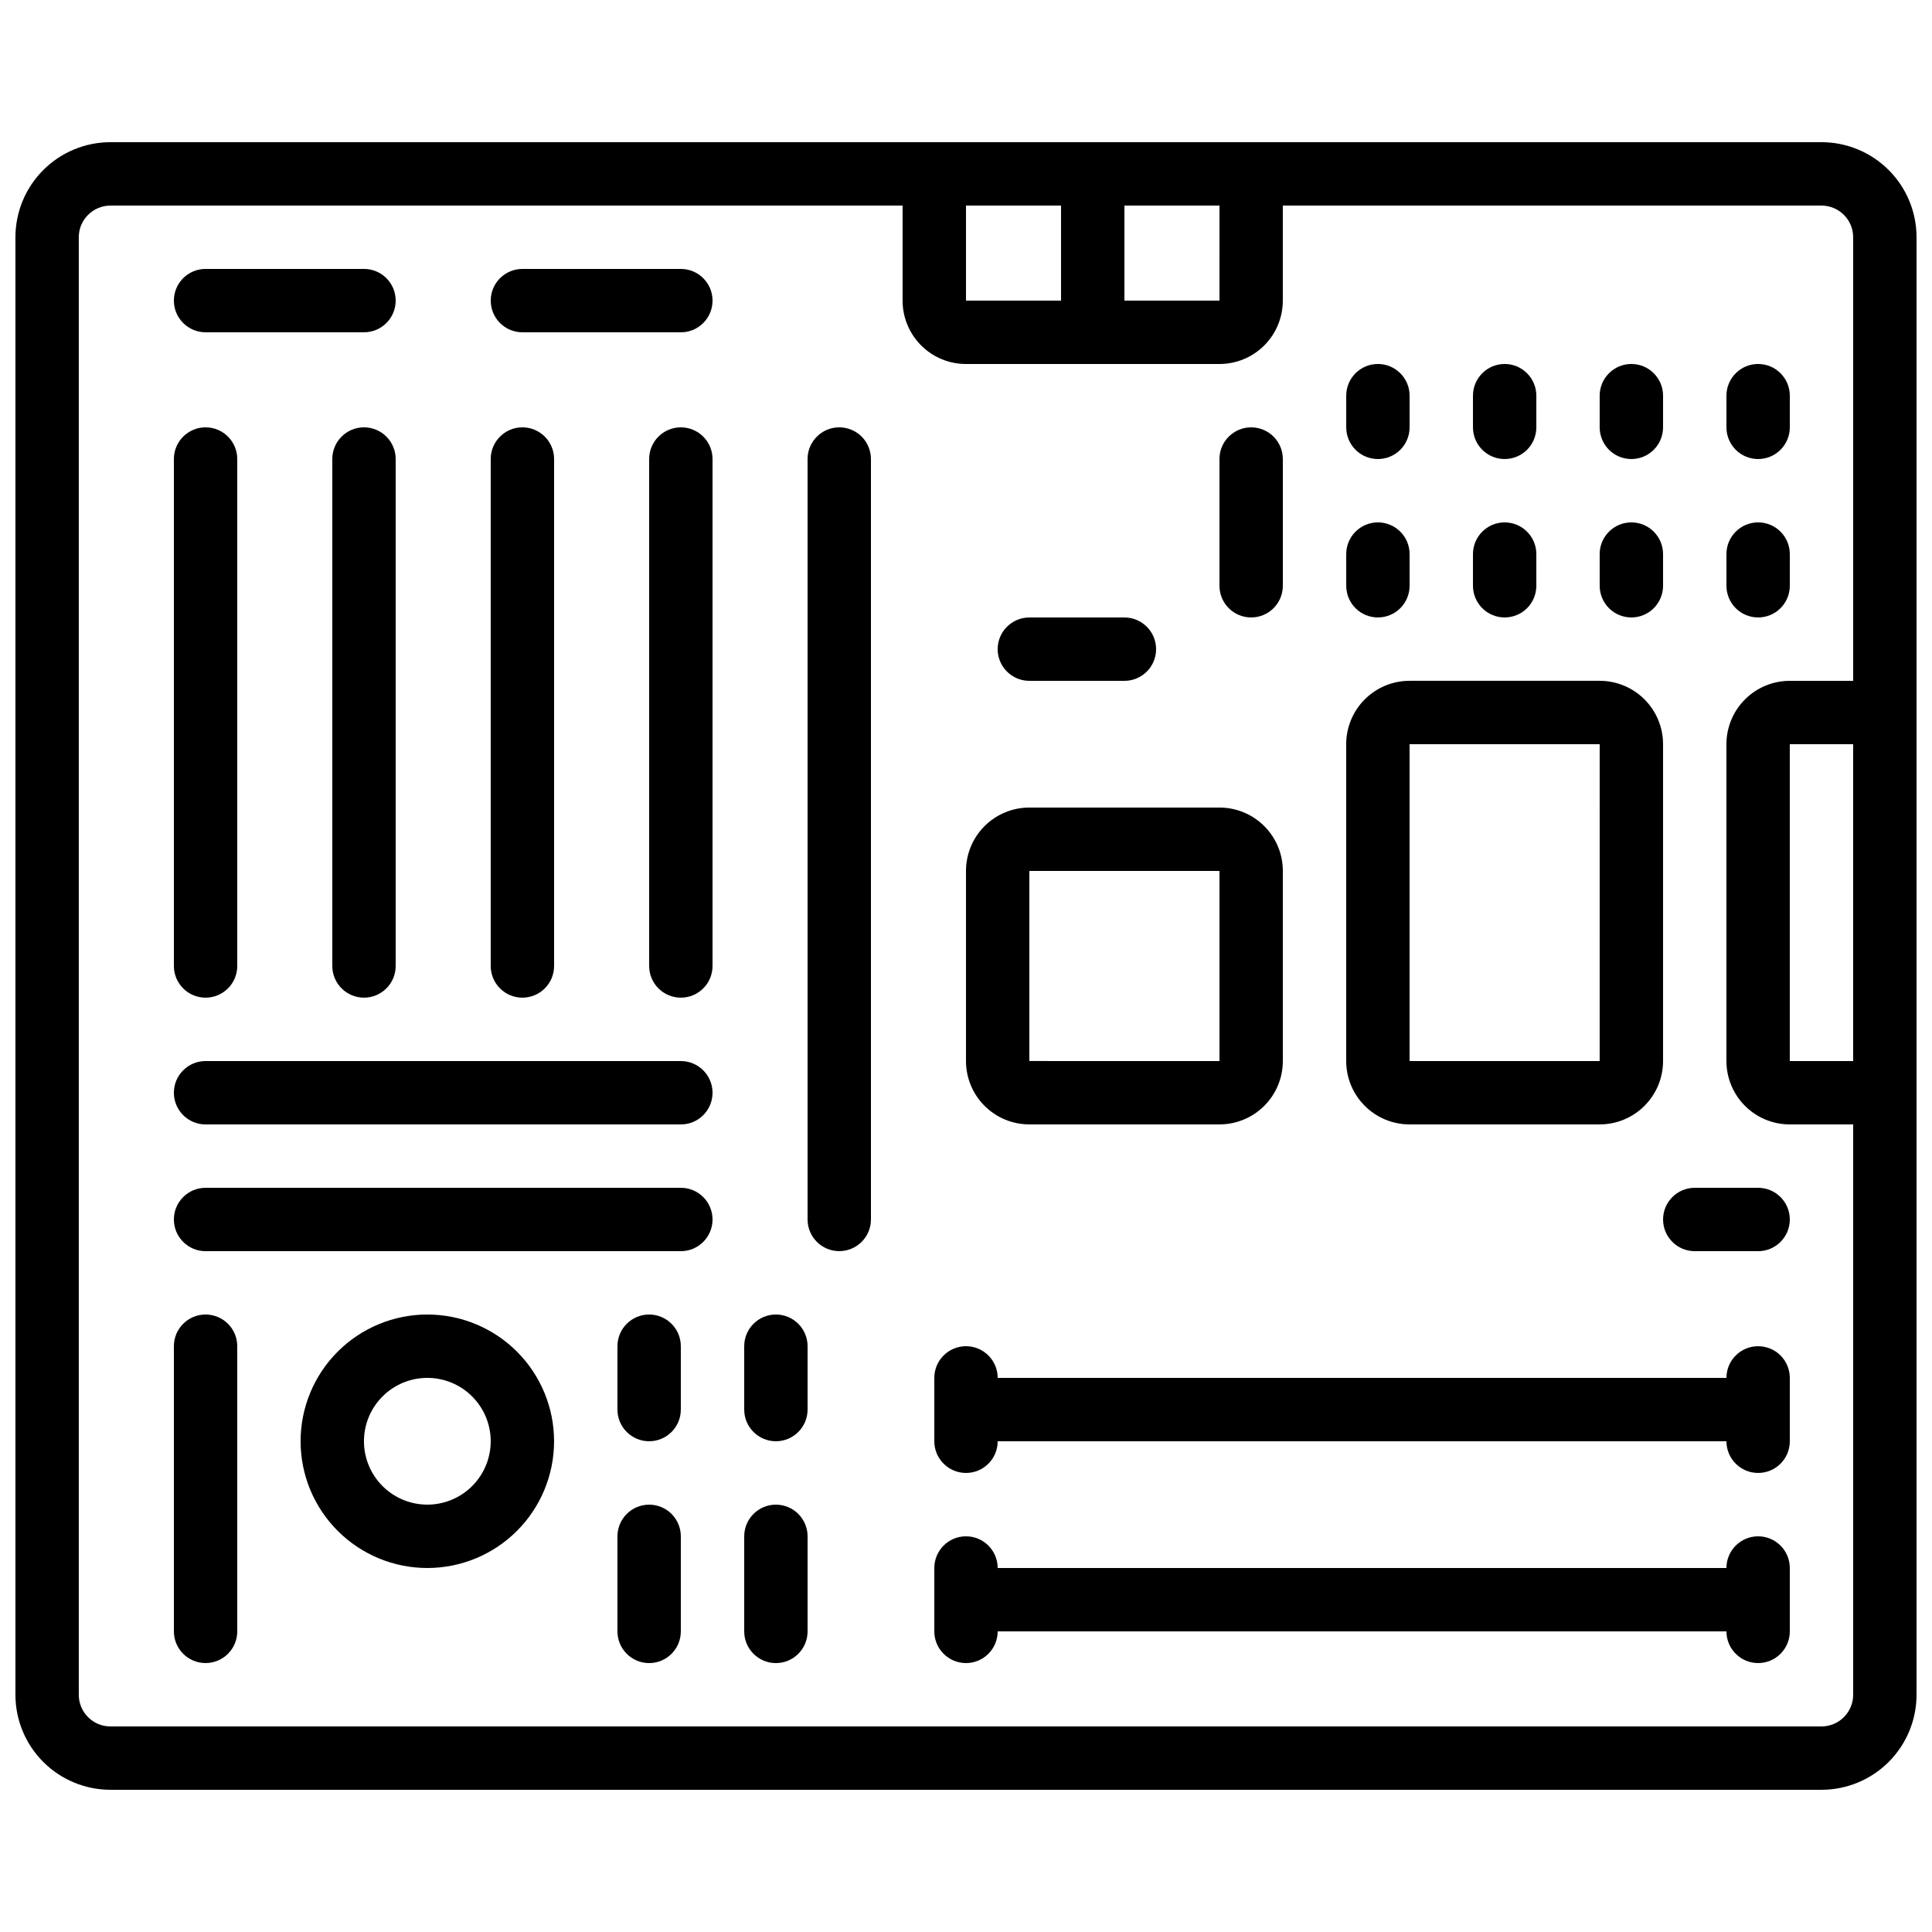 <?xml version="1.0" encoding="UTF-8"?>
<!-- Uploaded to: ICON Repo, www.iconrepo.com, Generator: ICON Repo Mixer Tools -->
<svg width="800px" height="800px" version="1.1" viewBox="144 144 512 512" xmlns="http://www.w3.org/2000/svg">
 <defs>
  <clipPath id="a">
   <path d="m148.09 181h503.81v438h-503.81z"/>
  </clipPath>
 </defs>
 <g clip-path="url(#a)">
  <path d="m626.71 181.68h-453.43c-6.684 0-13.09 2.656-17.812 7.379-4.727 4.727-7.379 11.133-7.379 17.812v386.25c0 6.68 2.652 13.09 7.379 17.812 4.723 4.723 11.129 7.379 17.812 7.379h453.43c6.684 0 13.09-2.656 17.812-7.379 4.727-4.723 7.379-11.133 7.379-17.812v-386.25c0-6.68-2.652-13.086-7.379-17.812-4.723-4.723-11.129-7.379-17.812-7.379zm-159.54 41.984h-25.188v-25.188h25.191zm-41.984-25.188v25.188h-25.188v-25.188zm201.52 403.05h-453.43c-4.637 0-8.398-3.762-8.398-8.398v-386.25c0-4.637 3.762-8.395 8.398-8.395h209.92v25.188c0 4.453 1.77 8.727 4.922 11.875 3.148 3.152 7.418 4.918 11.875 4.918h67.176-0.004c4.457 0 8.727-1.766 11.875-4.918 3.152-3.148 4.918-7.422 4.918-11.875v-25.188h142.75c2.231 0 4.363 0.883 5.938 2.457 1.578 1.574 2.461 3.711 2.461 5.938v117.55h-16.793c-4.453 0-8.727 1.77-11.875 4.922-3.148 3.148-4.918 7.418-4.918 11.875v83.965c0 4.457 1.77 8.727 4.918 11.875 3.148 3.152 7.422 4.922 11.875 4.922h16.793v151.14c0 2.227-0.883 4.363-2.461 5.938-1.574 1.574-3.707 2.461-5.938 2.461zm8.398-260.3v83.965h-16.793v-83.965z"/>
 </g>
 <path d="m517.55 441.98h50.383-0.004c4.457 0 8.727-1.77 11.875-4.922 3.152-3.148 4.922-7.418 4.922-11.875v-83.965c0-4.457-1.77-8.727-4.922-11.875-3.148-3.152-7.418-4.922-11.875-4.922h-50.379c-4.453 0-8.727 1.77-11.875 4.922-3.148 3.148-4.918 7.418-4.918 11.875v83.965c0 4.457 1.77 8.727 4.918 11.875 3.148 3.152 7.422 4.922 11.875 4.922zm0-100.76h50.383l-0.004 83.965h-50.379z"/>
 <path d="m416.79 441.98h50.383-0.004c4.457 0 8.727-1.77 11.875-4.922 3.152-3.148 4.918-7.418 4.918-11.875v-50.379c0-4.453-1.766-8.727-4.918-11.875-3.148-3.148-7.418-4.918-11.875-4.918h-50.379c-4.453 0-8.727 1.77-11.875 4.918-3.148 3.148-4.918 7.422-4.918 11.875v50.383-0.004c0 4.457 1.77 8.727 4.918 11.875 3.148 3.152 7.422 4.922 11.875 4.922zm0-67.176h50.383v50.383l-50.383-0.004z"/>
 <path d="m257.25 492.36c-8.91 0-17.453 3.539-23.75 9.836-6.301 6.301-9.84 14.844-9.84 23.75 0 8.91 3.539 17.453 9.84 23.75 6.297 6.301 14.84 9.84 23.75 9.84 8.906 0 17.449-3.539 23.75-9.84 6.297-6.297 9.836-14.84 9.836-23.75 0-8.906-3.539-17.449-9.836-23.75-6.301-6.297-14.844-9.836-23.75-9.836zm0 50.383c-4.457 0-8.727-1.77-11.875-4.922-3.152-3.148-4.922-7.418-4.922-11.875 0-4.453 1.77-8.723 4.922-11.875 3.148-3.148 7.418-4.918 11.875-4.918 4.453 0 8.723 1.77 11.875 4.918 3.148 3.152 4.918 7.422 4.918 11.875 0 4.457-1.77 8.727-4.918 11.875-3.152 3.152-7.422 4.922-11.875 4.922z"/>
 <path d="m509.16 307.63c2.227 0 4.363-0.883 5.938-2.457 1.574-1.578 2.461-3.711 2.461-5.938v-8.398c0-4.637-3.762-8.398-8.398-8.398s-8.395 3.762-8.395 8.398v8.398c0 2.227 0.883 4.359 2.457 5.938 1.574 1.574 3.711 2.457 5.938 2.457z"/>
 <path d="m475.57 307.63c2.227 0 4.363-0.883 5.938-2.457 1.574-1.578 2.457-3.711 2.457-5.938v-33.59c0-4.637-3.758-8.395-8.395-8.395-4.637 0-8.398 3.758-8.398 8.395v33.59c0 2.227 0.887 4.359 2.461 5.938 1.574 1.574 3.711 2.457 5.938 2.457z"/>
 <path d="m542.75 307.63c2.227 0 4.359-0.883 5.938-2.457 1.574-1.578 2.457-3.711 2.457-5.938v-8.398c0-4.637-3.758-8.398-8.395-8.398-4.641 0-8.398 3.762-8.398 8.398v8.398c0 2.227 0.883 4.359 2.461 5.938 1.574 1.574 3.707 2.457 5.938 2.457z"/>
 <path d="m576.33 307.63c2.227 0 4.363-0.883 5.938-2.457 1.574-1.578 2.461-3.711 2.461-5.938v-8.398c0-4.637-3.762-8.398-8.398-8.398s-8.398 3.762-8.398 8.398v8.398c0 2.227 0.887 4.359 2.461 5.938 1.574 1.574 3.711 2.457 5.938 2.457z"/>
 <path d="m609.92 307.63c2.227 0 4.363-0.883 5.938-2.457 1.574-1.578 2.461-3.711 2.461-5.938v-8.398c0-4.637-3.762-8.398-8.398-8.398s-8.395 3.762-8.395 8.398v8.398c0 2.227 0.883 4.359 2.457 5.938 1.574 1.574 3.711 2.457 5.938 2.457z"/>
 <path d="m509.16 265.65c2.227 0 4.363-0.883 5.938-2.457 1.574-1.578 2.461-3.711 2.461-5.938v-8.398c0-4.637-3.762-8.398-8.398-8.398s-8.395 3.762-8.395 8.398v8.398c0 2.227 0.883 4.359 2.457 5.938 1.574 1.574 3.711 2.457 5.938 2.457z"/>
 <path d="m542.75 265.65c2.227 0 4.359-0.883 5.938-2.457 1.574-1.578 2.457-3.711 2.457-5.938v-8.398c0-4.637-3.758-8.398-8.395-8.398-4.641 0-8.398 3.762-8.398 8.398v8.398c0 2.227 0.883 4.359 2.461 5.938 1.574 1.574 3.707 2.457 5.938 2.457z"/>
 <path d="m576.33 265.65c2.227 0 4.363-0.883 5.938-2.457 1.574-1.578 2.461-3.711 2.461-5.938v-8.398c0-4.637-3.762-8.398-8.398-8.398s-8.398 3.762-8.398 8.398v8.398c0 2.227 0.887 4.359 2.461 5.938 1.574 1.574 3.711 2.457 5.938 2.457z"/>
 <path d="m609.92 265.65c2.227 0 4.363-0.883 5.938-2.457 1.574-1.578 2.461-3.711 2.461-5.938v-8.398c0-4.637-3.762-8.398-8.398-8.398s-8.395 3.762-8.395 8.398v8.398c0 2.227 0.883 4.359 2.457 5.938 1.574 1.574 3.711 2.457 5.938 2.457z"/>
 <path d="m609.92 500.76c-4.637 0-8.395 3.758-8.395 8.395h-193.13c0-4.637-3.758-8.395-8.395-8.395-4.641 0-8.398 3.758-8.398 8.395v16.793c0 4.641 3.758 8.398 8.398 8.398 4.637 0 8.395-3.758 8.395-8.398h193.13c0 4.641 3.758 8.398 8.395 8.398s8.398-3.758 8.398-8.398v-16.793c0-2.227-0.887-4.363-2.461-5.938s-3.711-2.457-5.938-2.457z"/>
 <path d="m609.92 551.14c-4.637 0-8.395 3.762-8.395 8.398h-193.13c0-4.637-3.758-8.398-8.395-8.398-4.641 0-8.398 3.762-8.398 8.398v16.793c0 4.637 3.758 8.398 8.398 8.398 4.637 0 8.395-3.762 8.395-8.398h193.13c0 4.637 3.758 8.398 8.395 8.398s8.398-3.762 8.398-8.398v-16.793c0-2.227-0.887-4.363-2.461-5.938-1.574-1.574-3.711-2.461-5.938-2.461z"/>
 <path d="m609.92 458.78h-16.793c-4.637 0-8.395 3.758-8.395 8.395 0 4.641 3.758 8.398 8.395 8.398h16.793c4.637 0 8.398-3.758 8.398-8.398 0-4.637-3.762-8.395-8.398-8.395z"/>
 <path d="m416.79 324.43h25.191c4.637 0 8.395-3.758 8.395-8.395s-3.758-8.398-8.395-8.398h-25.191c-4.637 0-8.398 3.762-8.398 8.398s3.762 8.395 8.398 8.395z"/>
 <path d="m198.48 492.36c-4.641 0-8.398 3.758-8.398 8.398v75.57c0 4.637 3.758 8.398 8.398 8.398 4.637 0 8.395-3.762 8.395-8.398v-75.57c0-2.227-0.883-4.363-2.457-5.938-1.578-1.574-3.711-2.461-5.938-2.461z"/>
 <path d="m198.48 408.39c2.227 0 4.359-0.883 5.938-2.457 1.574-1.578 2.457-3.711 2.457-5.938v-134.35c0-4.637-3.758-8.395-8.395-8.395-4.641 0-8.398 3.758-8.398 8.395v134.35c0 2.227 0.883 4.359 2.461 5.938 1.574 1.574 3.707 2.457 5.938 2.457z"/>
 <path d="m240.46 257.25c-4.637 0-8.395 3.758-8.395 8.395v134.35c0 4.637 3.758 8.395 8.395 8.395 4.641 0 8.398-3.758 8.398-8.395v-134.35c0-2.227-0.883-4.363-2.461-5.938-1.574-1.574-3.707-2.457-5.938-2.457z"/>
 <path d="m282.44 408.39c2.231 0 4.363-0.883 5.938-2.457 1.578-1.578 2.461-3.711 2.461-5.938v-134.35c0-4.637-3.758-8.395-8.398-8.395-4.637 0-8.395 3.758-8.395 8.395v134.35c0 2.227 0.883 4.359 2.457 5.938 1.578 1.574 3.711 2.457 5.938 2.457z"/>
 <path d="m324.43 257.25c-4.637 0-8.395 3.758-8.395 8.395v134.35c0 4.637 3.758 8.395 8.395 8.395 4.641 0 8.398-3.758 8.398-8.395v-134.35c0-2.227-0.887-4.363-2.461-5.938-1.574-1.574-3.711-2.457-5.938-2.457z"/>
 <path d="m366.41 257.25c-4.637 0-8.395 3.758-8.395 8.395v201.52c0 4.641 3.758 8.398 8.395 8.398 4.637 0 8.398-3.758 8.398-8.398v-201.52c0-2.227-0.887-4.363-2.461-5.938-1.574-1.574-3.711-2.457-5.938-2.457z"/>
 <path d="m316.03 492.36c-4.637 0-8.398 3.758-8.398 8.398v16.793c0 4.637 3.762 8.395 8.398 8.395s8.395-3.758 8.395-8.395v-16.793c0-2.227-0.883-4.363-2.457-5.938s-3.711-2.461-5.938-2.461z"/>
 <path d="m316.03 542.75c-4.637 0-8.398 3.758-8.398 8.395v25.191c0 4.637 3.762 8.398 8.398 8.398s8.395-3.762 8.395-8.398v-25.191c0-2.227-0.883-4.363-2.457-5.938s-3.711-2.457-5.938-2.457z"/>
 <path d="m349.62 492.36c-4.637 0-8.395 3.758-8.395 8.398v16.793c0 4.637 3.758 8.395 8.395 8.395 4.637 0 8.398-3.758 8.398-8.395v-16.793c0-2.227-0.887-4.363-2.461-5.938-1.574-1.574-3.711-2.461-5.938-2.461z"/>
 <path d="m349.62 542.75c-4.637 0-8.395 3.758-8.395 8.395v25.191c0 4.637 3.758 8.398 8.395 8.398 4.637 0 8.398-3.762 8.398-8.398v-25.191c0-2.227-0.887-4.363-2.461-5.938-1.574-1.574-3.711-2.457-5.938-2.457z"/>
 <path d="m324.43 425.19h-125.95c-4.641 0-8.398 3.762-8.398 8.398 0 4.637 3.758 8.398 8.398 8.398h125.95c4.641 0 8.398-3.762 8.398-8.398 0-4.637-3.758-8.398-8.398-8.398z"/>
 <path d="m324.43 458.78h-125.95c-4.641 0-8.398 3.758-8.398 8.395 0 4.641 3.758 8.398 8.398 8.398h125.95c4.641 0 8.398-3.758 8.398-8.398 0-4.637-3.758-8.395-8.398-8.395z"/>
 <path d="m198.48 232.06h41.984-0.004c4.641 0 8.398-3.762 8.398-8.398 0-4.637-3.758-8.395-8.398-8.395h-41.98c-4.641 0-8.398 3.758-8.398 8.395 0 4.637 3.758 8.398 8.398 8.398z"/>
 <path d="m324.43 215.27h-41.984c-4.637 0-8.395 3.758-8.395 8.395 0 4.637 3.758 8.398 8.395 8.398h41.984c4.641 0 8.398-3.762 8.398-8.398 0-4.637-3.758-8.395-8.398-8.395z"/>
</svg>